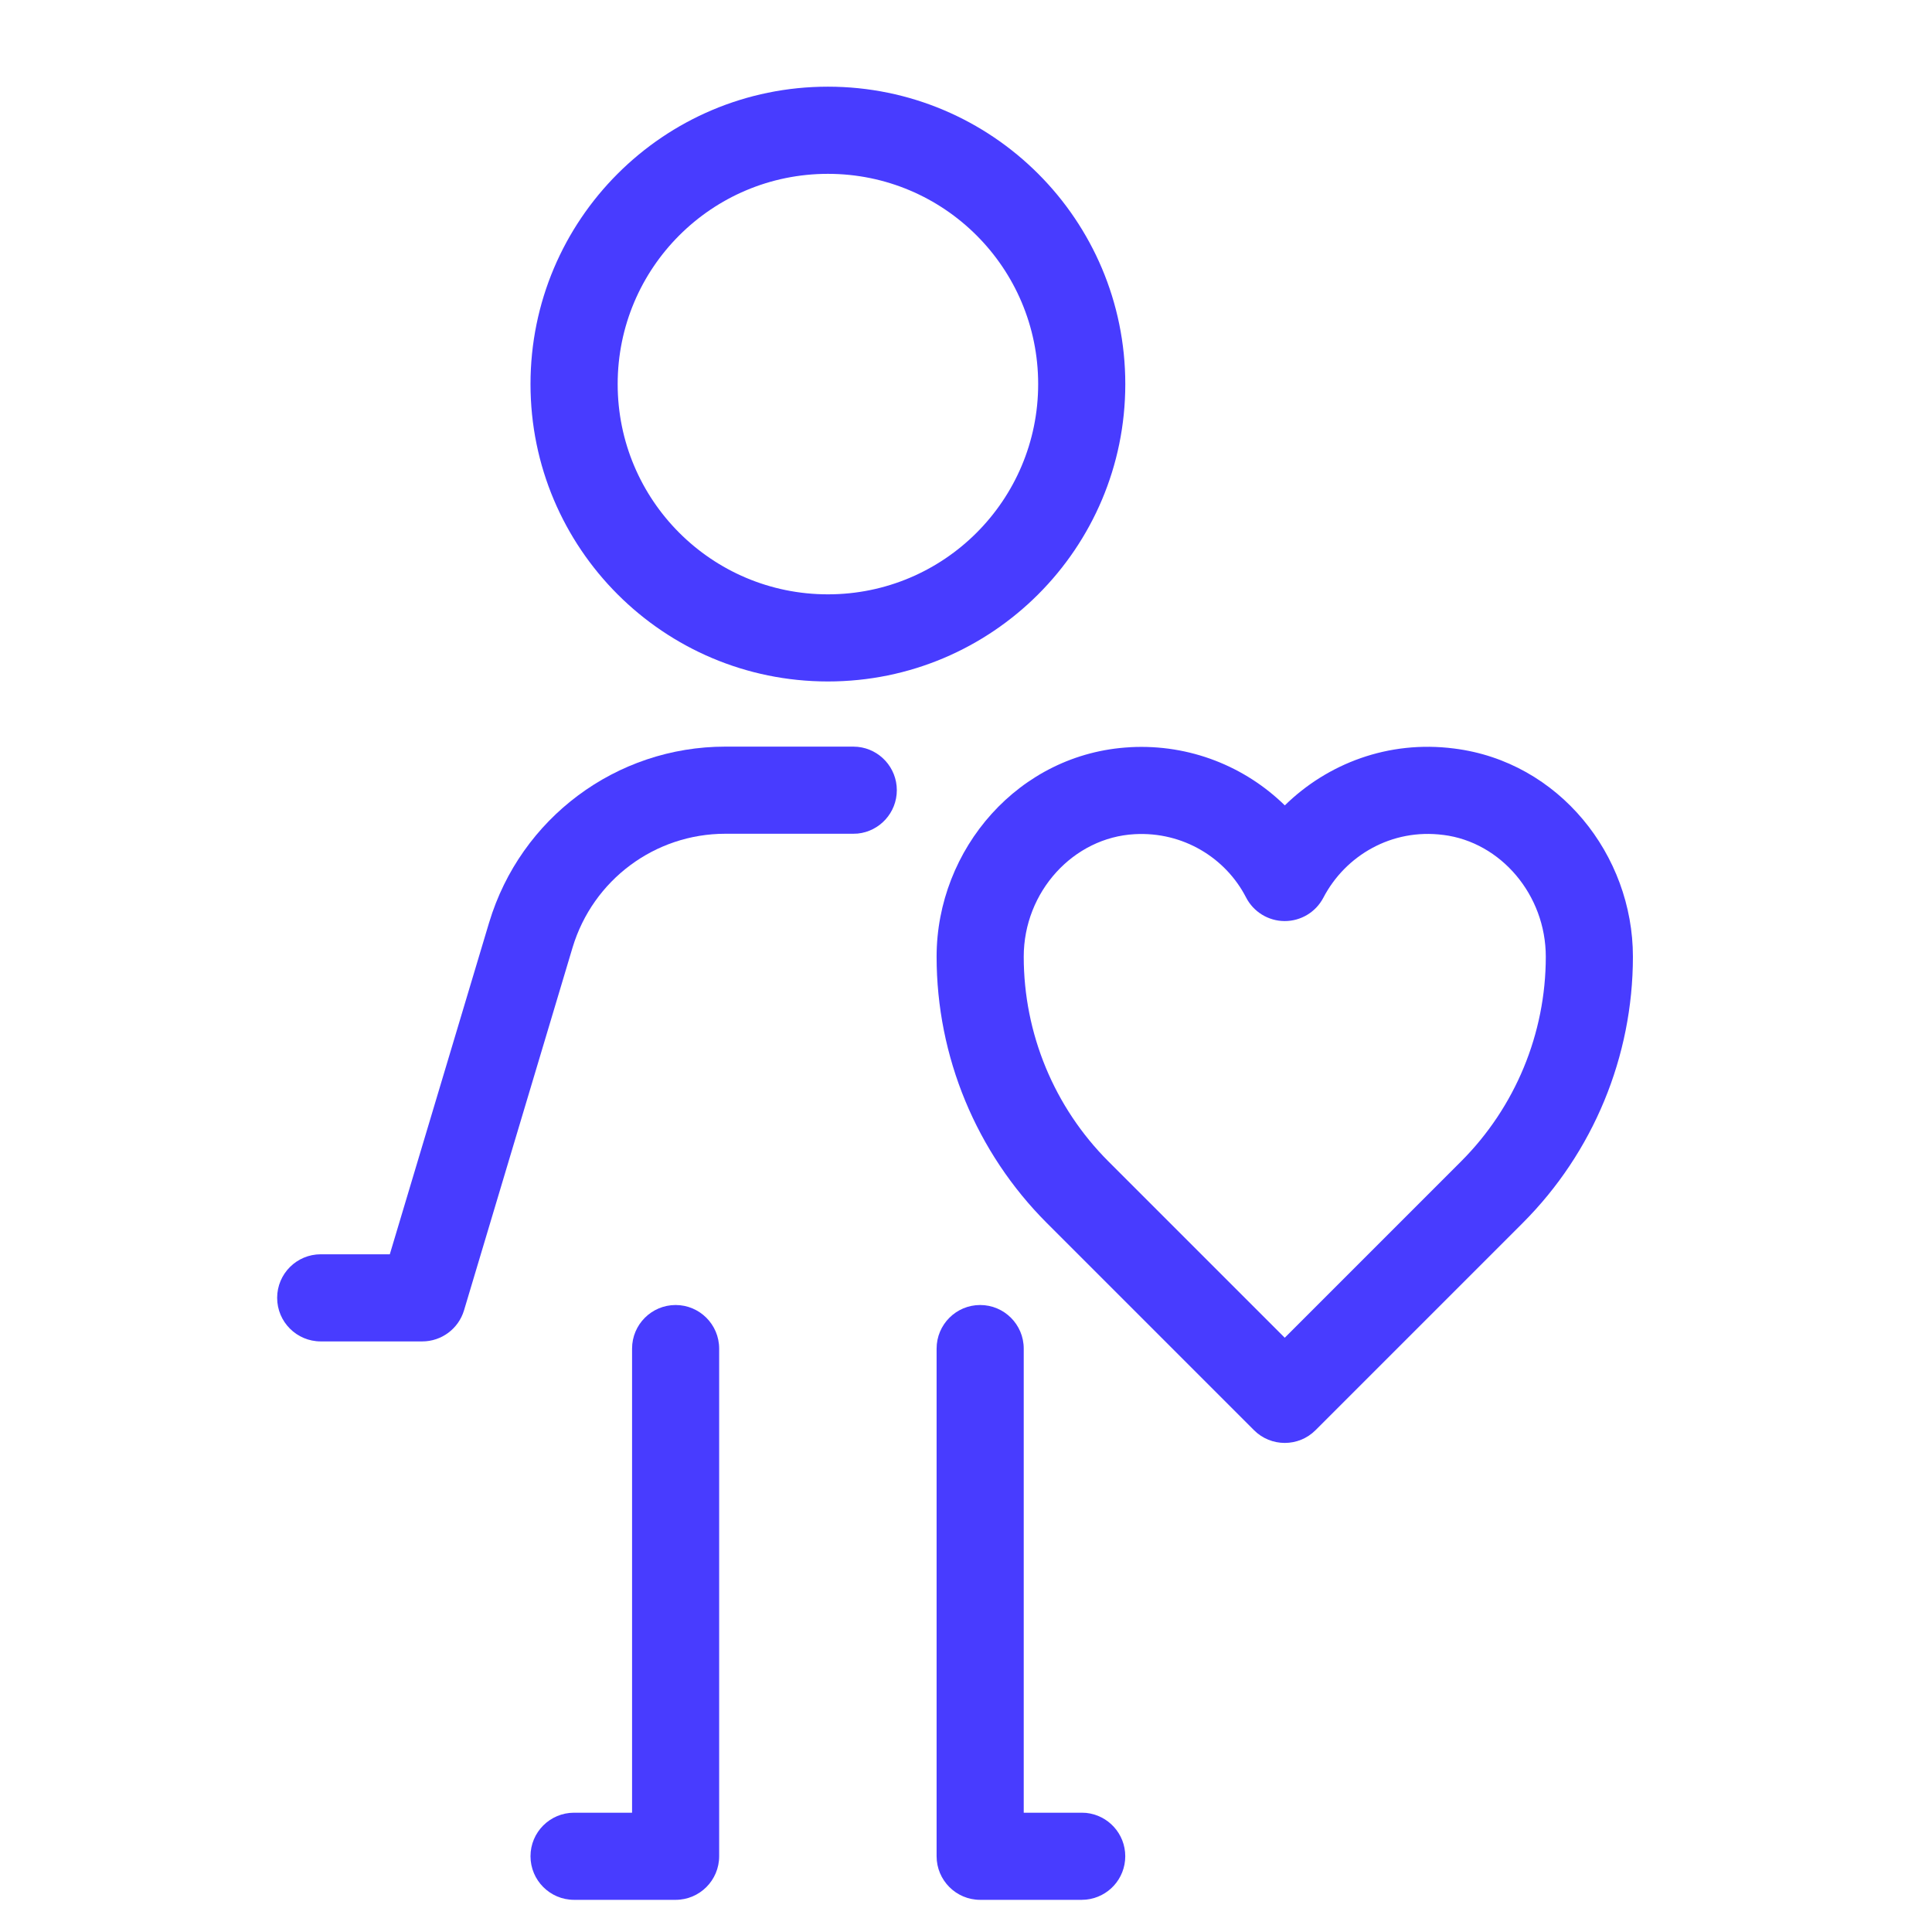 <svg width="51" height="51" viewBox="0 0 51 51" fill="none" xmlns="http://www.w3.org/2000/svg">
<g clip-path="url(#clip0_491_9013)">
<path d="M27.405 10.139C27.405 7.073 24.92 4.589 21.855 4.589C18.789 4.589 16.305 7.073 16.305 10.139C16.305 13.204 18.789 15.689 21.855 15.689C24.92 15.689 27.405 13.204 27.405 10.139ZM29.705 10.139C29.705 14.474 26.19 17.989 21.855 17.989C17.519 17.989 14.004 14.474 14.004 10.139C14.004 5.803 17.519 2.288 21.855 2.288C26.19 2.288 29.705 5.803 29.705 10.139Z" fill="#483CFF"/>
<path d="M22.524 19.709L22.642 19.715C23.221 19.773 23.674 20.264 23.674 20.859C23.674 21.454 23.221 21.945 22.642 22.004L22.524 22.009H19.148C17.286 22.009 15.653 23.228 15.115 25.01L12.249 34.59C12.103 35.076 11.655 35.41 11.146 35.41H8.467C7.832 35.41 7.316 34.895 7.316 34.259C7.317 33.624 7.832 33.11 8.467 33.11H10.29L12.913 24.348L12.914 24.346C13.743 21.599 16.265 19.709 19.148 19.709H22.524Z" fill="#483CFF"/>
<path d="M16.685 35.6C16.685 34.965 17.199 34.45 17.834 34.449C18.469 34.449 18.984 34.965 18.984 35.6V49C18.984 49.635 18.469 50.151 17.834 50.151H15.154C14.519 50.151 14.004 49.635 14.004 49C14.004 48.365 14.519 47.851 15.154 47.851H16.685V35.6Z" fill="#483CFF"/>
<path d="M24.724 35.6C24.724 34.965 25.239 34.449 25.874 34.449C26.509 34.449 27.024 34.965 27.024 35.6V47.851H28.554L28.672 47.856C29.252 47.916 29.704 48.405 29.704 49C29.704 49.596 29.252 50.086 28.672 50.145L28.554 50.151H25.874C25.239 50.151 24.724 49.635 24.724 49V35.6Z" fill="#483CFF"/>
<path d="M40.805 25.255C40.805 23.626 39.62 22.23 38.101 22.04H38.095C36.741 21.864 35.516 22.581 34.934 23.696C34.735 24.077 34.341 24.315 33.911 24.314C33.481 24.313 33.088 24.071 32.892 23.689C32.356 22.647 31.233 21.951 29.956 22.02H29.955C28.336 22.106 27.024 23.538 27.024 25.255C27.024 27.282 27.828 29.227 29.26 30.659L33.914 35.313L38.568 30.659C40 29.227 40.805 27.282 40.805 25.255ZM43.105 25.255C43.104 27.89 42.059 30.42 40.195 32.285L34.727 37.753C34.279 38.202 33.551 38.202 33.102 37.753L27.634 32.285C25.77 30.42 24.724 27.89 24.724 25.255C24.724 22.415 26.896 19.881 29.832 19.725V19.724C31.417 19.639 32.873 20.24 33.916 21.26C35.042 20.158 36.647 19.535 38.385 19.759C41.153 20.105 43.105 22.568 43.105 25.255Z" fill="#483CFF"/>
</g>
<defs>
<clipPath id="clip0_491_9013">
<rect width="50" height="50" fill="white" transform="matrix(-1 0 0 1 50.455 0.79)"/>
</clipPath>
</defs>
</svg>
